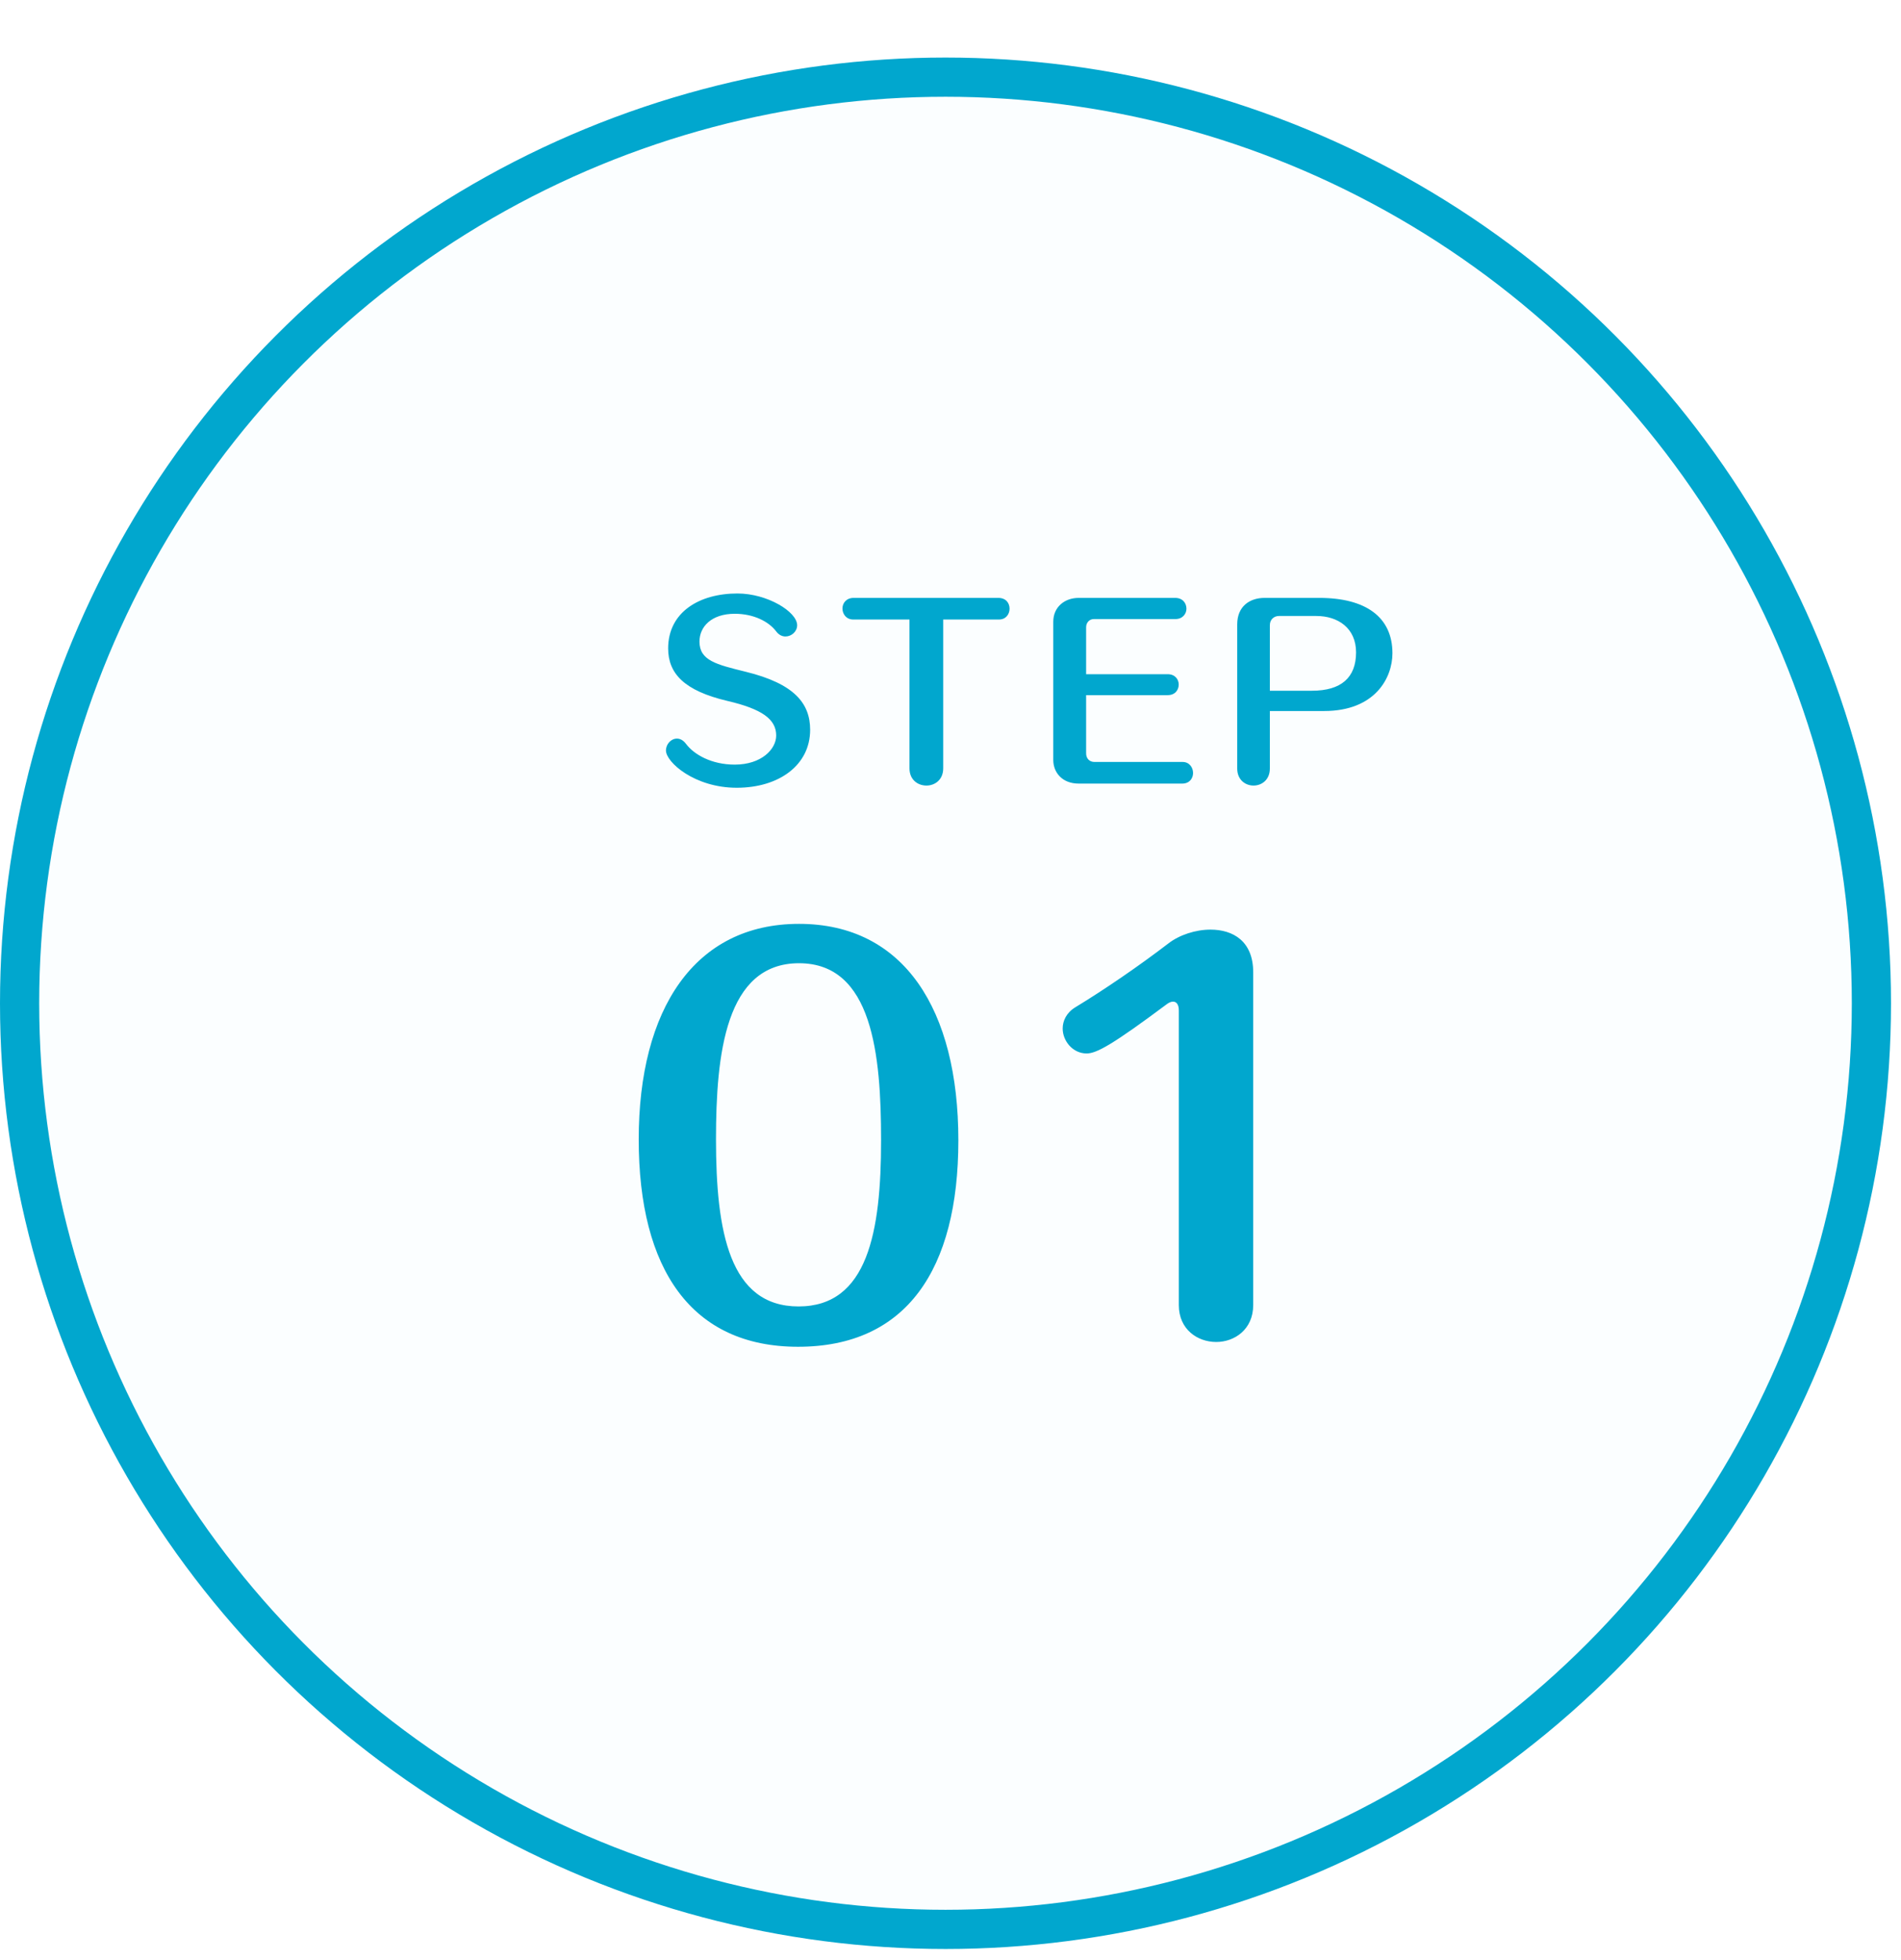 <svg width="97" height="100" viewBox="0 0 97 100" fill="none" xmlns="http://www.w3.org/2000/svg">
<g filter="url(#filter0_d_64_222)">
<circle cx="48.245" cy="48.245" r="46.245" fill="#FBFEFF"/>
<circle cx="48.245" cy="48.245" r="47.245" stroke="#01A7CE" stroke-width="2"/>
</g>
<path d="M48.901 58.174C48.901 64.786 46.231 68.704 40.721 68.704C35.285 68.704 32.591 64.762 32.591 58.125C32.591 51.489 35.432 47.13 40.77 47.13C46.133 47.13 48.901 51.513 48.901 58.174ZM44.958 58.174C44.958 53.791 44.517 49.138 40.77 49.138C37.024 49.138 36.534 53.766 36.534 58.125C36.534 62.827 37.219 66.647 40.746 66.647C44.272 66.647 44.958 62.852 44.958 58.174ZM63.946 66.574C63.946 67.823 62.991 68.46 62.06 68.46C61.105 68.46 60.15 67.823 60.15 66.574V51.538C60.15 51.244 60.028 51.097 59.856 51.097C59.758 51.097 59.636 51.146 59.514 51.244C56.82 53.252 55.963 53.742 55.448 53.742C54.738 53.742 54.224 53.105 54.224 52.468C54.224 52.077 54.42 51.66 54.861 51.391C56.355 50.485 58.142 49.26 59.611 48.134C60.175 47.693 61.007 47.424 61.767 47.424C62.917 47.424 63.946 48.011 63.946 49.603V66.574Z" fill="#01A7CE"/>
<path d="M41.338 37.229C41.338 39.04 39.741 40.187 37.592 40.187C35.443 40.187 33.981 38.882 33.981 38.286C33.981 37.96 34.239 37.679 34.543 37.679C34.701 37.679 34.858 37.757 35.005 37.949C35.41 38.489 36.298 39.006 37.491 39.006C38.852 39.006 39.606 38.219 39.606 37.521C39.606 36.7 38.897 36.171 37.108 35.755C34.914 35.237 34.093 34.36 34.093 33.077C34.093 31.232 35.679 30.276 37.626 30.276C39.156 30.276 40.675 31.21 40.675 31.896C40.675 32.222 40.382 32.47 40.078 32.47C39.91 32.47 39.741 32.391 39.606 32.211C39.235 31.716 38.469 31.311 37.491 31.311C36.298 31.311 35.691 31.975 35.691 32.728C35.691 33.696 36.546 33.898 38.053 34.27C40.528 34.877 41.338 35.879 41.338 37.229ZM50.974 31.604H48.128V39.197C48.128 39.782 47.7 40.075 47.273 40.075C46.834 40.075 46.407 39.782 46.407 39.197V31.604H43.538C43.178 31.604 42.987 31.322 42.987 31.041C42.987 30.771 43.178 30.501 43.56 30.501H50.941C51.334 30.501 51.514 30.771 51.514 31.052C51.514 31.322 51.334 31.604 50.974 31.604ZM60.348 38.871C60.685 38.871 60.877 39.152 60.877 39.434C60.877 39.704 60.697 39.974 60.325 39.974H55.038C54.205 39.974 53.744 39.411 53.744 38.77V31.716C53.744 30.962 54.329 30.501 55.038 30.501H59.965C60.348 30.501 60.539 30.771 60.539 31.052C60.539 31.311 60.348 31.581 59.976 31.581H55.814C55.578 31.581 55.42 31.772 55.42 31.997V34.394H59.583C59.965 34.394 60.145 34.663 60.145 34.922C60.145 35.192 59.965 35.462 59.583 35.462H55.42V38.432C55.42 38.68 55.578 38.871 55.848 38.871H60.348ZM71.05 33.325C71.05 34.574 70.172 36.272 67.562 36.272H64.795V39.209C64.795 39.782 64.379 40.075 63.962 40.075C63.546 40.075 63.13 39.782 63.13 39.209V31.851C63.13 30.928 63.771 30.501 64.525 30.501H67.315C69.689 30.501 71.05 31.48 71.05 33.325ZM69.194 33.28C69.194 32.042 68.271 31.424 67.169 31.424H65.256C65.02 31.424 64.795 31.592 64.795 31.896V35.237H66.944C68.44 35.237 69.194 34.562 69.194 33.28Z" fill="#01A7CE"/>
<defs>
<filter id="filter0_d_64_222" x="0" y="0" width="96.489" height="99.425" filterUnits="userSpaceOnUse" color-interpolation-filters="sRGB">
<feFlood flood-opacity="0" result="BackgroundImageFix"/>
<feColorMatrix in="SourceAlpha" type="matrix" values="0 0 0 0 0 0 0 0 0 0 0 0 0 0 0 0 0 0 127 0" result="hardAlpha"/>
<feOffset dy="2.936"/>
<feComposite in2="hardAlpha" operator="out"/>
<feColorMatrix type="matrix" values="0 0 0 0 0.004 0 0 0 0 0.655 0 0 0 0 0.808 0 0 0 1 0"/>
<feBlend mode="normal" in2="BackgroundImageFix" result="effect1_dropShadow_64_222"/>
<feBlend mode="normal" in="SourceGraphic" in2="effect1_dropShadow_64_222" result="shape"/>
</filter>
</defs>
</svg>
